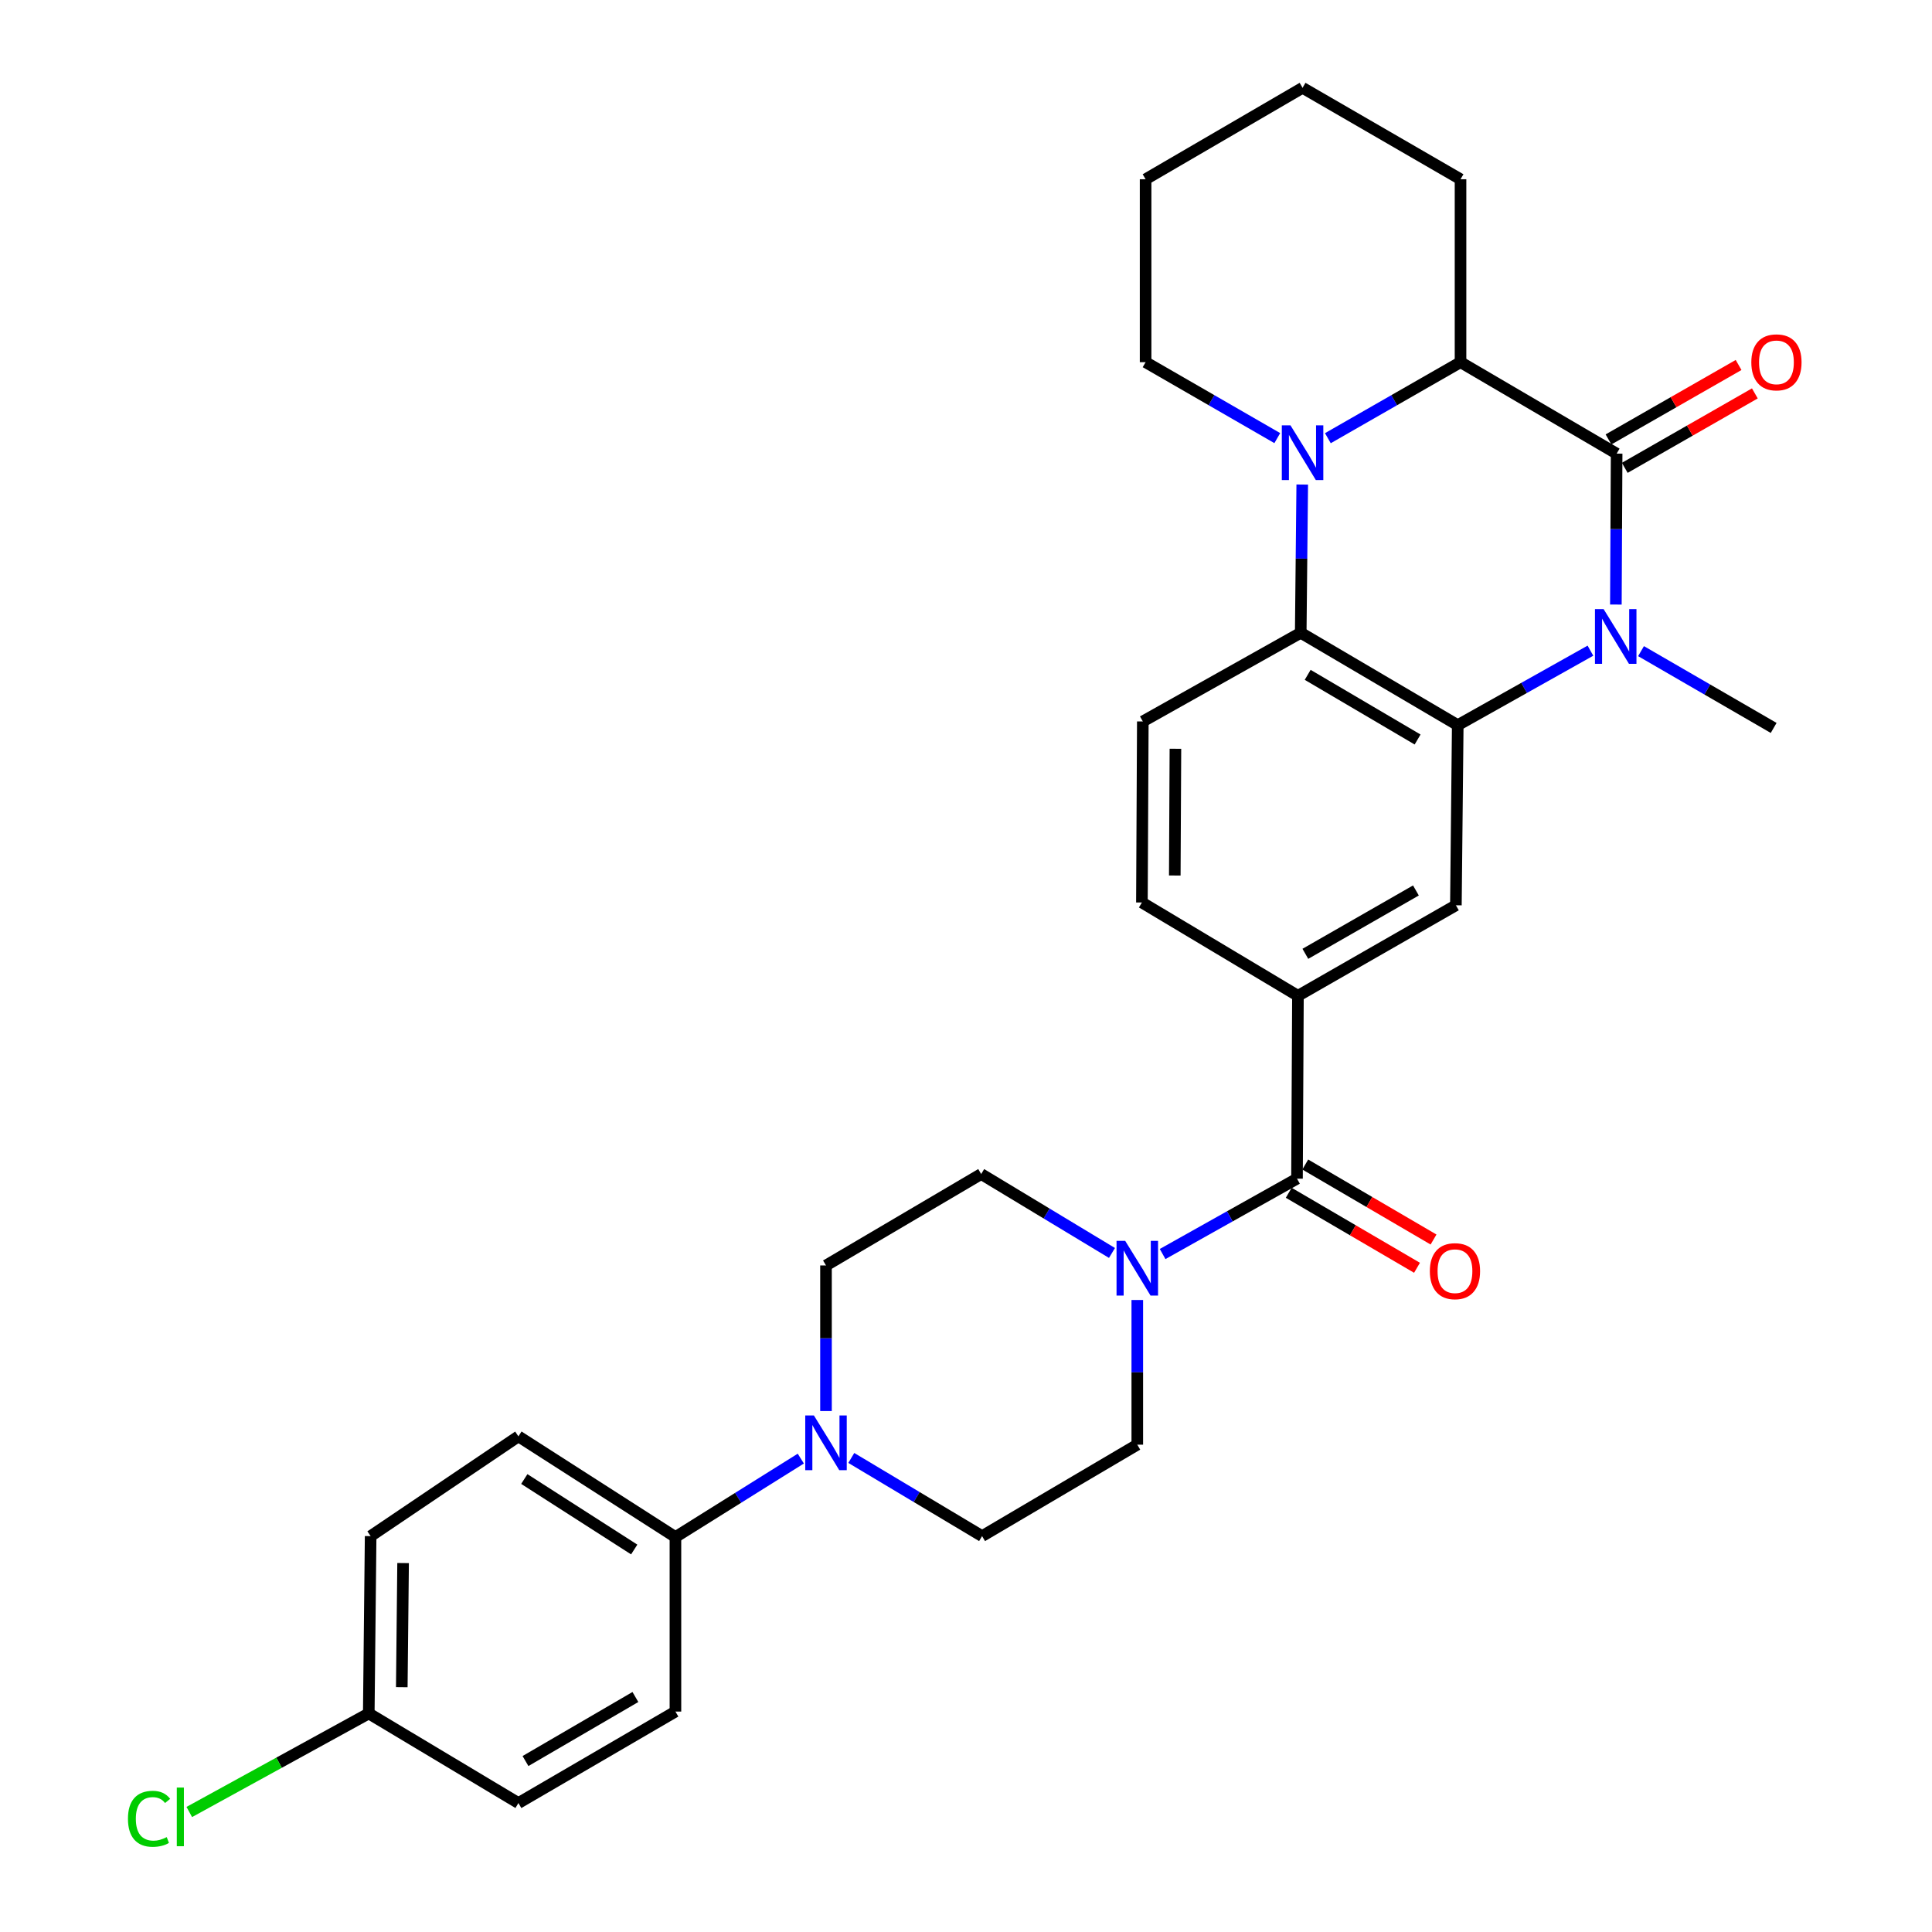<?xml version='1.0' encoding='iso-8859-1'?>
<svg version='1.1' baseProfile='full'
              xmlns='http://www.w3.org/2000/svg'
                      xmlns:rdkit='http://www.rdkit.org/xml'
                      xmlns:xlink='http://www.w3.org/1999/xlink'
                  xml:space='preserve'
width='1000px' height='1000px' viewBox='0 0 1000 1000'>
<!-- END OF HEADER -->
<rect style='opacity:1.0;fill:#FFFFFF;stroke:none' width='1000' height='1000' x='0' y='0'> </rect>
<path class='bond-0' d='M 836.373,312.916 L 836.571,273.859' style='fill:none;fill-rule:evenodd;stroke:#0000FF;stroke-width:6px;stroke-linecap:butt;stroke-linejoin:miter;stroke-opacity:1' />
<path class='bond-0' d='M 836.571,273.859 L 836.769,234.802' style='fill:none;fill-rule:evenodd;stroke:#000000;stroke-width:6px;stroke-linecap:butt;stroke-linejoin:miter;stroke-opacity:1' />
<path class='bond-1' d='M 823.205,336.786 L 788.866,356.061' style='fill:none;fill-rule:evenodd;stroke:#0000FF;stroke-width:6px;stroke-linecap:butt;stroke-linejoin:miter;stroke-opacity:1' />
<path class='bond-1' d='M 788.866,356.061 L 754.527,375.336' style='fill:none;fill-rule:evenodd;stroke:#000000;stroke-width:6px;stroke-linecap:butt;stroke-linejoin:miter;stroke-opacity:1' />
<path class='bond-21' d='M 849.391,337.028 L 883.716,356.902' style='fill:none;fill-rule:evenodd;stroke:#0000FF;stroke-width:6px;stroke-linecap:butt;stroke-linejoin:miter;stroke-opacity:1' />
<path class='bond-21' d='M 883.716,356.902 L 918.042,376.777' style='fill:none;fill-rule:evenodd;stroke:#000000;stroke-width:6px;stroke-linecap:butt;stroke-linejoin:miter;stroke-opacity:1' />
<path class='bond-4' d='M 836.769,234.802 L 755.967,187.467' style='fill:none;fill-rule:evenodd;stroke:#000000;stroke-width:6px;stroke-linecap:butt;stroke-linejoin:miter;stroke-opacity:1' />
<path class='bond-12' d='M 840.977,242.155 L 874.643,222.89' style='fill:none;fill-rule:evenodd;stroke:#000000;stroke-width:6px;stroke-linecap:butt;stroke-linejoin:miter;stroke-opacity:1' />
<path class='bond-12' d='M 874.643,222.89 L 908.308,203.624' style='fill:none;fill-rule:evenodd;stroke:#FF0000;stroke-width:6px;stroke-linecap:butt;stroke-linejoin:miter;stroke-opacity:1' />
<path class='bond-12' d='M 832.561,227.448 L 866.226,208.182' style='fill:none;fill-rule:evenodd;stroke:#000000;stroke-width:6px;stroke-linecap:butt;stroke-linejoin:miter;stroke-opacity:1' />
<path class='bond-12' d='M 866.226,208.182 L 899.891,188.916' style='fill:none;fill-rule:evenodd;stroke:#FF0000;stroke-width:6px;stroke-linecap:butt;stroke-linejoin:miter;stroke-opacity:1' />
<path class='bond-3' d='M 754.527,375.336 L 673.254,327.522' style='fill:none;fill-rule:evenodd;stroke:#000000;stroke-width:6px;stroke-linecap:butt;stroke-linejoin:miter;stroke-opacity:1' />
<path class='bond-3' d='M 733.743,382.769 L 676.853,349.299' style='fill:none;fill-rule:evenodd;stroke:#000000;stroke-width:6px;stroke-linecap:butt;stroke-linejoin:miter;stroke-opacity:1' />
<path class='bond-7' d='M 754.527,375.336 L 753.567,468.574' style='fill:none;fill-rule:evenodd;stroke:#000000;stroke-width:6px;stroke-linecap:butt;stroke-linejoin:miter;stroke-opacity:1' />
<path class='bond-2' d='M 674.037,250.802 L 673.646,289.162' style='fill:none;fill-rule:evenodd;stroke:#0000FF;stroke-width:6px;stroke-linecap:butt;stroke-linejoin:miter;stroke-opacity:1' />
<path class='bond-2' d='M 673.646,289.162 L 673.254,327.522' style='fill:none;fill-rule:evenodd;stroke:#000000;stroke-width:6px;stroke-linecap:butt;stroke-linejoin:miter;stroke-opacity:1' />
<path class='bond-22' d='M 661.121,226.768 L 627.041,207.117' style='fill:none;fill-rule:evenodd;stroke:#0000FF;stroke-width:6px;stroke-linecap:butt;stroke-linejoin:miter;stroke-opacity:1' />
<path class='bond-22' d='M 627.041,207.117 L 592.961,187.467' style='fill:none;fill-rule:evenodd;stroke:#000000;stroke-width:6px;stroke-linecap:butt;stroke-linejoin:miter;stroke-opacity:1' />
<path class='bond-30' d='M 687.301,226.809 L 721.634,207.138' style='fill:none;fill-rule:evenodd;stroke:#0000FF;stroke-width:6px;stroke-linecap:butt;stroke-linejoin:miter;stroke-opacity:1' />
<path class='bond-30' d='M 721.634,207.138 L 755.967,187.467' style='fill:none;fill-rule:evenodd;stroke:#000000;stroke-width:6px;stroke-linecap:butt;stroke-linejoin:miter;stroke-opacity:1' />
<path class='bond-10' d='M 673.254,327.522 L 591.521,373.416' style='fill:none;fill-rule:evenodd;stroke:#000000;stroke-width:6px;stroke-linecap:butt;stroke-linejoin:miter;stroke-opacity:1' />
<path class='bond-27' d='M 755.967,187.467 L 755.967,92.78' style='fill:none;fill-rule:evenodd;stroke:#000000;stroke-width:6px;stroke-linecap:butt;stroke-linejoin:miter;stroke-opacity:1' />
<path class='bond-5' d='M 671.325,610.069 L 671.814,515.428' style='fill:none;fill-rule:evenodd;stroke:#000000;stroke-width:6px;stroke-linecap:butt;stroke-linejoin:miter;stroke-opacity:1' />
<path class='bond-6' d='M 671.325,610.069 L 636.546,629.575' style='fill:none;fill-rule:evenodd;stroke:#000000;stroke-width:6px;stroke-linecap:butt;stroke-linejoin:miter;stroke-opacity:1' />
<path class='bond-6' d='M 636.546,629.575 L 601.768,649.081' style='fill:none;fill-rule:evenodd;stroke:#0000FF;stroke-width:6px;stroke-linecap:butt;stroke-linejoin:miter;stroke-opacity:1' />
<path class='bond-18' d='M 667.048,617.383 L 700.245,636.793' style='fill:none;fill-rule:evenodd;stroke:#000000;stroke-width:6px;stroke-linecap:butt;stroke-linejoin:miter;stroke-opacity:1' />
<path class='bond-18' d='M 700.245,636.793 L 733.442,656.203' style='fill:none;fill-rule:evenodd;stroke:#FF0000;stroke-width:6px;stroke-linecap:butt;stroke-linejoin:miter;stroke-opacity:1' />
<path class='bond-18' d='M 675.601,602.755 L 708.798,622.165' style='fill:none;fill-rule:evenodd;stroke:#000000;stroke-width:6px;stroke-linecap:butt;stroke-linejoin:miter;stroke-opacity:1' />
<path class='bond-18' d='M 708.798,622.165 L 741.995,641.575' style='fill:none;fill-rule:evenodd;stroke:#FF0000;stroke-width:6px;stroke-linecap:butt;stroke-linejoin:miter;stroke-opacity:1' />
<path class='bond-14' d='M 588.659,672.877 L 588.659,710.319' style='fill:none;fill-rule:evenodd;stroke:#0000FF;stroke-width:6px;stroke-linecap:butt;stroke-linejoin:miter;stroke-opacity:1' />
<path class='bond-14' d='M 588.659,710.319 L 588.659,747.761' style='fill:none;fill-rule:evenodd;stroke:#000000;stroke-width:6px;stroke-linecap:butt;stroke-linejoin:miter;stroke-opacity:1' />
<path class='bond-15' d='M 575.56,648.53 L 541.708,628.104' style='fill:none;fill-rule:evenodd;stroke:#0000FF;stroke-width:6px;stroke-linecap:butt;stroke-linejoin:miter;stroke-opacity:1' />
<path class='bond-15' d='M 541.708,628.104 L 507.857,607.678' style='fill:none;fill-rule:evenodd;stroke:#000000;stroke-width:6px;stroke-linecap:butt;stroke-linejoin:miter;stroke-opacity:1' />
<path class='bond-8' d='M 753.567,468.574 L 671.814,515.428' style='fill:none;fill-rule:evenodd;stroke:#000000;stroke-width:6px;stroke-linecap:butt;stroke-linejoin:miter;stroke-opacity:1' />
<path class='bond-8' d='M 732.878,460.9 L 675.651,493.698' style='fill:none;fill-rule:evenodd;stroke:#000000;stroke-width:6px;stroke-linecap:butt;stroke-linejoin:miter;stroke-opacity:1' />
<path class='bond-13' d='M 671.814,515.428 L 591.05,467.134' style='fill:none;fill-rule:evenodd;stroke:#000000;stroke-width:6px;stroke-linecap:butt;stroke-linejoin:miter;stroke-opacity:1' />
<path class='bond-9' d='M 427.535,730.354 L 427.535,692.674' style='fill:none;fill-rule:evenodd;stroke:#0000FF;stroke-width:6px;stroke-linecap:butt;stroke-linejoin:miter;stroke-opacity:1' />
<path class='bond-9' d='M 427.535,692.674 L 427.535,654.993' style='fill:none;fill-rule:evenodd;stroke:#000000;stroke-width:6px;stroke-linecap:butt;stroke-linejoin:miter;stroke-opacity:1' />
<path class='bond-11' d='M 414.497,754.969 L 382.051,775.272' style='fill:none;fill-rule:evenodd;stroke:#0000FF;stroke-width:6px;stroke-linecap:butt;stroke-linejoin:miter;stroke-opacity:1' />
<path class='bond-11' d='M 382.051,775.272 L 349.605,795.575' style='fill:none;fill-rule:evenodd;stroke:#000000;stroke-width:6px;stroke-linecap:butt;stroke-linejoin:miter;stroke-opacity:1' />
<path class='bond-33' d='M 440.628,754.635 L 474.478,774.865' style='fill:none;fill-rule:evenodd;stroke:#0000FF;stroke-width:6px;stroke-linecap:butt;stroke-linejoin:miter;stroke-opacity:1' />
<path class='bond-33' d='M 474.478,774.865 L 508.328,795.095' style='fill:none;fill-rule:evenodd;stroke:#000000;stroke-width:6px;stroke-linecap:butt;stroke-linejoin:miter;stroke-opacity:1' />
<path class='bond-31' d='M 591.521,373.416 L 591.05,467.134' style='fill:none;fill-rule:evenodd;stroke:#000000;stroke-width:6px;stroke-linecap:butt;stroke-linejoin:miter;stroke-opacity:1' />
<path class='bond-31' d='M 608.395,387.559 L 608.066,453.161' style='fill:none;fill-rule:evenodd;stroke:#000000;stroke-width:6px;stroke-linecap:butt;stroke-linejoin:miter;stroke-opacity:1' />
<path class='bond-19' d='M 349.605,795.575 L 268.332,743.458' style='fill:none;fill-rule:evenodd;stroke:#000000;stroke-width:6px;stroke-linecap:butt;stroke-linejoin:miter;stroke-opacity:1' />
<path class='bond-19' d='M 328.267,802.022 L 271.376,765.54' style='fill:none;fill-rule:evenodd;stroke:#000000;stroke-width:6px;stroke-linecap:butt;stroke-linejoin:miter;stroke-opacity:1' />
<path class='bond-20' d='M 349.605,795.575 L 349.605,885.904' style='fill:none;fill-rule:evenodd;stroke:#000000;stroke-width:6px;stroke-linecap:butt;stroke-linejoin:miter;stroke-opacity:1' />
<path class='bond-16' d='M 588.659,747.761 L 508.328,795.095' style='fill:none;fill-rule:evenodd;stroke:#000000;stroke-width:6px;stroke-linecap:butt;stroke-linejoin:miter;stroke-opacity:1' />
<path class='bond-17' d='M 507.857,607.678 L 427.535,654.993' style='fill:none;fill-rule:evenodd;stroke:#000000;stroke-width:6px;stroke-linecap:butt;stroke-linejoin:miter;stroke-opacity:1' />
<path class='bond-24' d='M 268.332,743.458 L 191.842,795.095' style='fill:none;fill-rule:evenodd;stroke:#000000;stroke-width:6px;stroke-linecap:butt;stroke-linejoin:miter;stroke-opacity:1' />
<path class='bond-25' d='M 349.605,885.904 L 268.332,933.257' style='fill:none;fill-rule:evenodd;stroke:#000000;stroke-width:6px;stroke-linecap:butt;stroke-linejoin:miter;stroke-opacity:1' />
<path class='bond-25' d='M 328.883,878.366 L 271.992,911.513' style='fill:none;fill-rule:evenodd;stroke:#000000;stroke-width:6px;stroke-linecap:butt;stroke-linejoin:miter;stroke-opacity:1' />
<path class='bond-28' d='M 592.961,187.467 L 592.961,92.78' style='fill:none;fill-rule:evenodd;stroke:#000000;stroke-width:6px;stroke-linecap:butt;stroke-linejoin:miter;stroke-opacity:1' />
<path class='bond-23' d='M 190.873,886.874 L 268.332,933.257' style='fill:none;fill-rule:evenodd;stroke:#000000;stroke-width:6px;stroke-linecap:butt;stroke-linejoin:miter;stroke-opacity:1' />
<path class='bond-26' d='M 190.873,886.874 L 144.423,912.379' style='fill:none;fill-rule:evenodd;stroke:#000000;stroke-width:6px;stroke-linecap:butt;stroke-linejoin:miter;stroke-opacity:1' />
<path class='bond-26' d='M 144.423,912.379 L 97.973,937.884' style='fill:none;fill-rule:evenodd;stroke:#00CC00;stroke-width:6px;stroke-linecap:butt;stroke-linejoin:miter;stroke-opacity:1' />
<path class='bond-34' d='M 190.873,886.874 L 191.842,795.095' style='fill:none;fill-rule:evenodd;stroke:#000000;stroke-width:6px;stroke-linecap:butt;stroke-linejoin:miter;stroke-opacity:1' />
<path class='bond-34' d='M 207.963,873.286 L 208.641,809.041' style='fill:none;fill-rule:evenodd;stroke:#000000;stroke-width:6px;stroke-linecap:butt;stroke-linejoin:miter;stroke-opacity:1' />
<path class='bond-29' d='M 755.967,92.78 L 674.205,45.455' style='fill:none;fill-rule:evenodd;stroke:#000000;stroke-width:6px;stroke-linecap:butt;stroke-linejoin:miter;stroke-opacity:1' />
<path class='bond-32' d='M 592.961,92.78 L 674.205,45.455' style='fill:none;fill-rule:evenodd;stroke:#000000;stroke-width:6px;stroke-linecap:butt;stroke-linejoin:miter;stroke-opacity:1' />
<path  class='atom-0' d='M 830.029 315.282
L 839.309 330.282
Q 840.229 331.762, 841.709 334.442
Q 843.189 337.122, 843.269 337.282
L 843.269 315.282
L 847.029 315.282
L 847.029 343.602
L 843.149 343.602
L 833.189 327.202
Q 832.029 325.282, 830.789 323.082
Q 829.589 320.882, 829.229 320.202
L 829.229 343.602
L 825.549 343.602
L 825.549 315.282
L 830.029 315.282
' fill='#0000FF'/>
<path  class='atom-3' d='M 667.945 220.152
L 677.225 235.152
Q 678.145 236.632, 679.625 239.312
Q 681.105 241.992, 681.185 242.152
L 681.185 220.152
L 684.945 220.152
L 684.945 248.472
L 681.065 248.472
L 671.105 232.072
Q 669.945 230.152, 668.705 227.952
Q 667.505 225.752, 667.145 225.072
L 667.145 248.472
L 663.465 248.472
L 663.465 220.152
L 667.945 220.152
' fill='#0000FF'/>
<path  class='atom-7' d='M 582.399 642.274
L 591.679 657.274
Q 592.599 658.754, 594.079 661.434
Q 595.559 664.114, 595.639 664.274
L 595.639 642.274
L 599.399 642.274
L 599.399 670.594
L 595.519 670.594
L 585.559 654.194
Q 584.399 652.274, 583.159 650.074
Q 581.959 647.874, 581.599 647.194
L 581.599 670.594
L 577.919 670.594
L 577.919 642.274
L 582.399 642.274
' fill='#0000FF'/>
<path  class='atom-10' d='M 421.275 732.65
L 430.555 747.65
Q 431.475 749.13, 432.955 751.81
Q 434.435 754.49, 434.515 754.65
L 434.515 732.65
L 438.275 732.65
L 438.275 760.97
L 434.395 760.97
L 424.435 744.57
Q 423.275 742.65, 422.035 740.45
Q 420.835 738.25, 420.475 737.57
L 420.475 760.97
L 416.795 760.97
L 416.795 732.65
L 421.275 732.65
' fill='#0000FF'/>
<path  class='atom-13' d='M 906.482 187.547
Q 906.482 180.747, 909.842 176.947
Q 913.202 173.147, 919.482 173.147
Q 925.762 173.147, 929.122 176.947
Q 932.482 180.747, 932.482 187.547
Q 932.482 194.427, 929.082 198.347
Q 925.682 202.227, 919.482 202.227
Q 913.242 202.227, 909.842 198.347
Q 906.482 194.467, 906.482 187.547
M 919.482 199.027
Q 923.802 199.027, 926.122 196.147
Q 928.482 193.227, 928.482 187.547
Q 928.482 181.987, 926.122 179.187
Q 923.802 176.347, 919.482 176.347
Q 915.162 176.347, 912.802 179.147
Q 910.482 181.947, 910.482 187.547
Q 910.482 193.267, 912.802 196.147
Q 915.162 199.027, 919.482 199.027
' fill='#FF0000'/>
<path  class='atom-19' d='M 740.087 657.954
Q 740.087 651.154, 743.447 647.354
Q 746.807 643.554, 753.087 643.554
Q 759.367 643.554, 762.727 647.354
Q 766.087 651.154, 766.087 657.954
Q 766.087 664.834, 762.687 668.754
Q 759.287 672.634, 753.087 672.634
Q 746.847 672.634, 743.447 668.754
Q 740.087 664.874, 740.087 657.954
M 753.087 669.434
Q 757.407 669.434, 759.727 666.554
Q 762.087 663.634, 762.087 657.954
Q 762.087 652.394, 759.727 649.594
Q 757.407 646.754, 753.087 646.754
Q 748.767 646.754, 746.407 649.554
Q 744.087 652.354, 744.087 657.954
Q 744.087 663.674, 746.407 666.554
Q 748.767 669.434, 753.087 669.434
' fill='#FF0000'/>
<path  class='atom-27' d='M 66.231 941.402
Q 66.231 934.362, 69.511 930.682
Q 72.831 926.962, 79.111 926.962
Q 84.951 926.962, 88.071 931.082
L 85.431 933.242
Q 83.151 930.242, 79.111 930.242
Q 74.831 930.242, 72.551 933.122
Q 70.311 935.962, 70.311 941.402
Q 70.311 947.002, 72.631 949.882
Q 74.991 952.762, 79.551 952.762
Q 82.671 952.762, 86.311 950.882
L 87.431 953.882
Q 85.951 954.842, 83.711 955.402
Q 81.471 955.962, 78.991 955.962
Q 72.831 955.962, 69.511 952.202
Q 66.231 948.442, 66.231 941.402
' fill='#00CC00'/>
<path  class='atom-27' d='M 91.511 925.242
L 95.191 925.242
L 95.191 955.602
L 91.511 955.602
L 91.511 925.242
' fill='#00CC00'/>
</svg>
